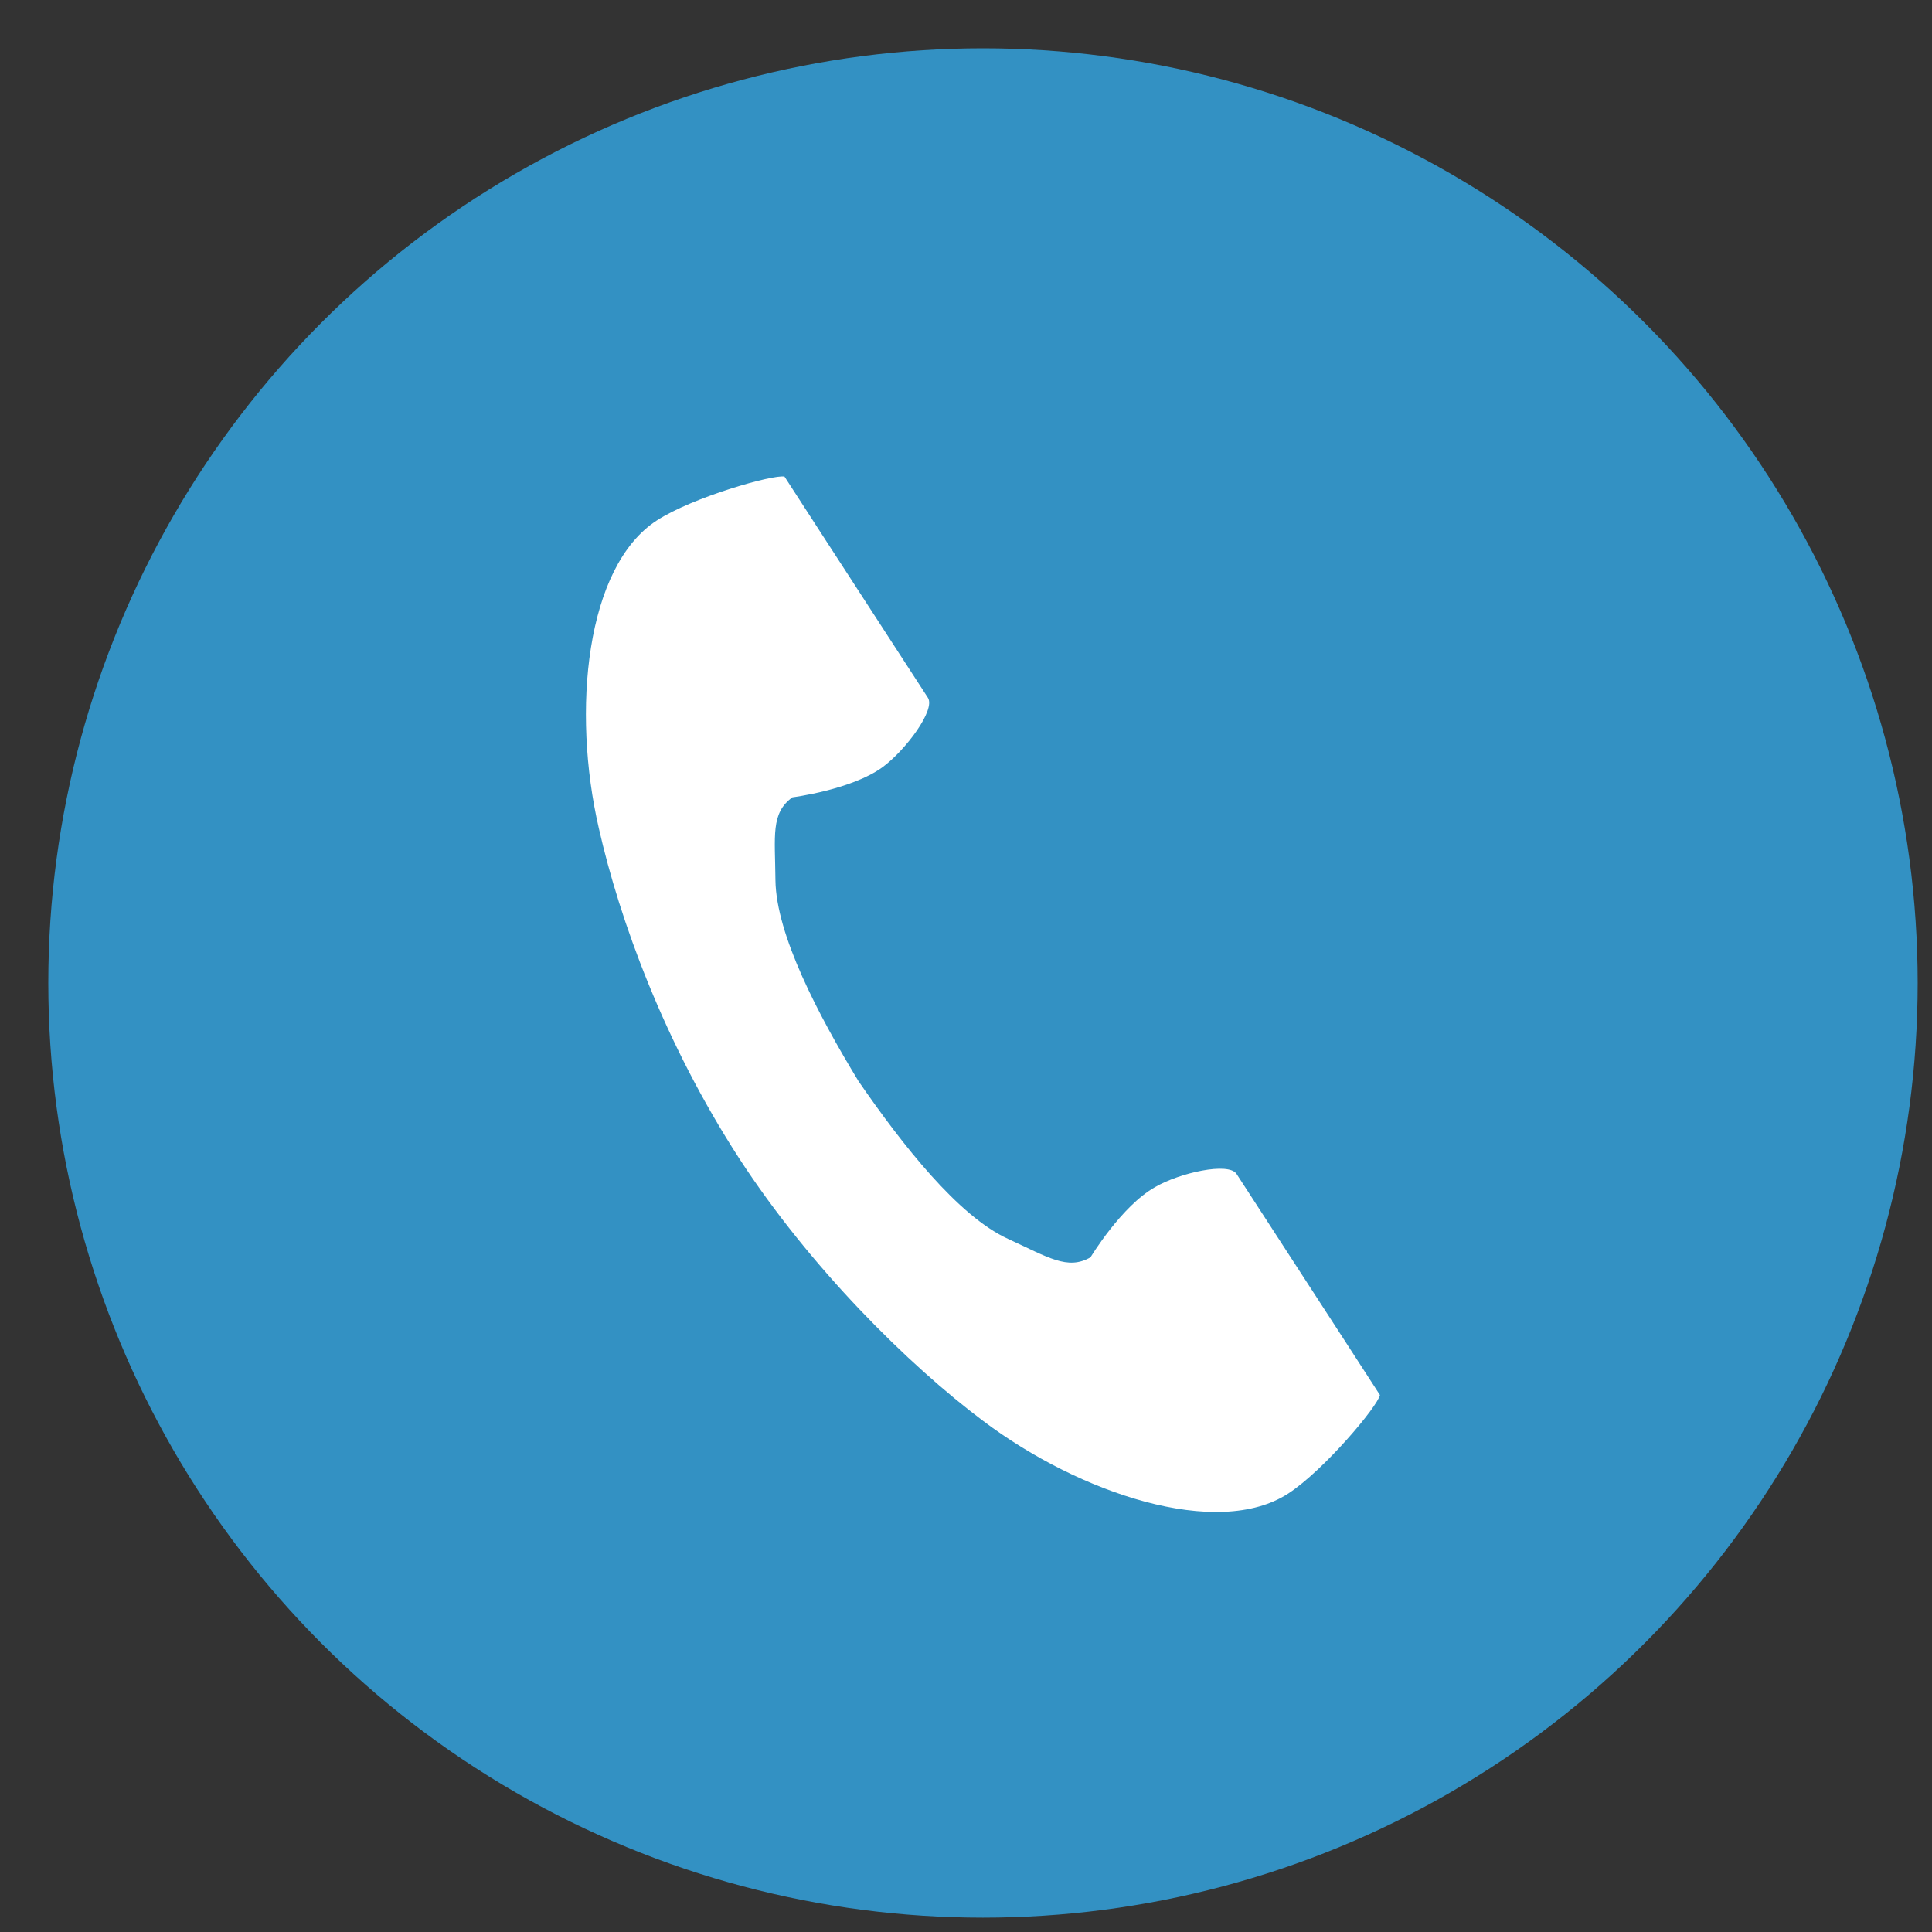 <?xml version="1.0" encoding="UTF-8"?>
<svg id="_x32_" xmlns="http://www.w3.org/2000/svg" xmlns:xlink="http://www.w3.org/1999/xlink" version="1.1" viewBox="0 0 512 512">
  <rect x="0" y="0" width="512" height="512" fill="#333333" stroke="none"/>
  <!-- Generator: Adobe Illustrator 29.3.1, SVG Export Plug-In . SVG Version: 2.1.0 Build 151)  -->
  <defs>
    <style>
      .st0 {
        fill: #3391c3;
      }

      .st1 {
        fill: #fff;
      }

      .st2 {
        display: none;
      }
    </style>
  </defs>
  <circle class="st0" cx="260.5" cy="260.5" r="247.7"/>
  <g class="st2">
    <path class="st1" d="M405.3,177.7c-1.2-6.1-3.9-11.9-7.9-16.7-.8-1-1.7-1.9-2.6-2.8-7.1-7.1-16.9-11.2-27-11.2h-214.5c-10.2,0-19.8,4-27,11.2-.9.9-1.8,1.8-2.6,2.9-4,4.8-6.7,10.6-7.9,16.7-.5,2.4-.7,4.9-.7,7.4v150.7c0,5.2,1.1,10.3,3.2,15.2,1.8,4.3,4.6,8.4,8,11.8.9.9,1.7,1.6,2.6,2.4,6.8,5.7,15.5,8.8,24.4,8.8h214.5c8.9,0,17.6-3.1,24.4-8.8.9-.7,1.8-1.5,2.6-2.4,3.3-3.3,5.9-7.1,7.8-11.3l.2-.6c2.1-4.8,3.1-9.8,3.1-15.1v-150.7c0-2.5-.2-5-.7-7.4ZM134.8,171.3c.5-.8,1.2-1.6,2.1-2.5,4.4-4.4,10.2-6.8,16.3-6.8h214.5c6.2,0,12,2.4,16.3,6.8.7.8,1.5,1.6,2.1,2.4l1.6,2.2-114.5,99.8c-3.5,3.1-8.1,4.8-12.8,4.8s-9.2-1.7-12.8-4.8l-114.4-99.8,1.5-2.2ZM130.2,337.2c0-.4,0-.9,0-1.3v-147.5l88.9,77.5-88,76.7-.8-5.3ZM379.2,355.9c-3.4,2-7.4,3-11.4,3h-214.5c-4.1,0-8-1.1-11.4-3l-3.6-2.1,90.9-79.2,10,8.7c6,5.2,13.6,8,21.5,8s15.5-2.9,21.5-8l10-8.7,90.9,79.2-3.6,2.1ZM390.9,335.8c0,.5,0,.9,0,1.3l-.8,5.4-88-76.7,88.9-77.5v147.5Z"/>
  </g>
  <path class="st1" d="M174.1,137.9c-18.9,12.2-22.6,50.5-15.4,81.6,5.5,24.3,17.3,56.8,37.2,87.5,18.7,28.8,44.8,54.7,64.7,69.6,25.5,19.2,62,31.4,80.8,19.2,9.5-6.2,23.7-23.1,24.3-26.1,0,0-8.3-12.8-10.1-15.6l-27.9-43c-2.1-3.2-15.1-.3-21.6,3.5-8.9,5-17.1,18.6-17.1,18.6-6.1,3.5-11.2,0-21.9-4.9-13.1-6-27.9-24.8-39.6-41.8-10.7-17.6-21.8-38.8-22-53.2-.1-11.8-1.3-17.8,4.5-22,0,0,15.7-2,23.9-8,6.1-4.5,14.1-15.2,12-18.4l-27.9-43c-1.8-2.8-10.1-15.6-10.1-15.6-3-.6-24.2,5.4-33.8,11.6Z"/>
</svg>
